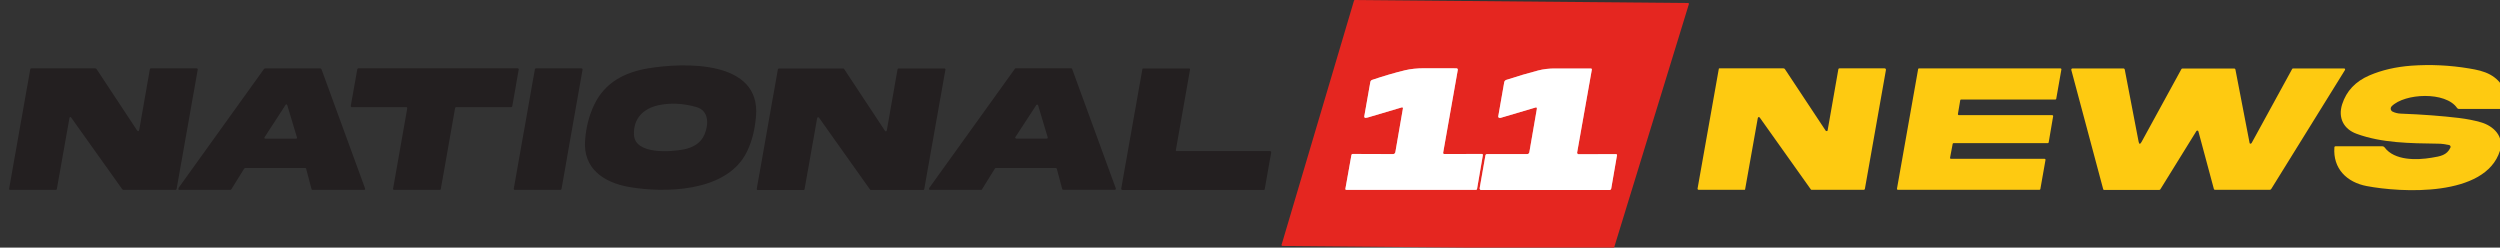 <svg id="Ebene_1" xmlns="http://www.w3.org/2000/svg" xmlns:xlink="http://www.w3.org/1999/xlink" viewBox="0 0 363.49 36" style="enable-background:new 0 0 363.49 36"><rect x="0" y="0" width="363.49" height="36" fill="#333333" stroke="none"/><style>.st0{fill:none;stroke:#f08286;stroke-width:3.906;stroke-miterlimit:7.812}.st1{fill:#e52620}.st2{fill:#feca11}.st3{fill:#231f20}.st4{fill:#fff}</style><g><path vector-effect="non-scaling-stroke" class="st0" d="M203.89 15.61c.07.03.1.08.09.15l-1.1 6.35c-.04.2-.15.3-.36.3l-5.84-.02c-.09.0-.17.07-.19.16l-.88 4.92c-.01.07.03.13.1.14.01.0.01.0.02.0h18.85c.1.0.17-.05.18-.15l.84-4.88c.02-.13-.03-.19-.16-.19l-5.45.01c-.09.0-.16-.07-.16-.16.0-.01.0-.02.0-.03l2.13-12.05c.02-.1-.05-.2-.16-.22-.01.0-.02.0-.03.0-1.48.0-3.03-.01-4.67-.01-1.07.0-2.02.09-2.85.3-1.52.37-3.11.83-4.74 1.39-.15.05-.24.16-.27.32l-.88 4.98c-.02.1.05.2.16.22.01.0.03.0.05.0.09-.01.19-.02.28-.05 1.57-.47 3.24-.96 4.99-1.48C203.85 15.61 203.87 15.61 203.89 15.61"/><path vector-effect="non-scaling-stroke" class="st0" d="M223.43 15.67c.02.04.03.08.02.13-.37 2.11-.74 4.22-1.1 6.35-.03.15-.15.25-.3.25h-5.85c-.11.0-.21.08-.23.19l-.84 4.77c-.02.12.06.24.18.26.01.0.02.0.04.0H234c.13.0.24-.09.26-.22l.84-4.85c.01-.07-.03-.13-.1-.15-.01.0-.01.0-.02.0l-5.46.01c-.11.0-.21-.09-.21-.2.0-.01.0-.02.0-.04l2.14-12.07c.01-.07-.04-.14-.11-.15-.01.0-.02.0-.02.0-1.54.0-3.26.0-5.16.0-.93.0-1.77.1-2.52.29-1.43.37-2.98.83-4.64 1.37-.15.05-.26.17-.29.33l-.87 4.96c-.02.11.05.21.16.23.07.02.14.01.21-.01 1.71-.51 3.41-1.01 5.1-1.51C223.36 15.6 223.41 15.62 223.43 15.67"/></g><path class="st1" d="M234.53 36.19l-48.08-.43c-.06.0-.12-.05-.12-.12.0-.01.0-.02.0-.03l10.54-35.53C196.9.03 196.95.0 197 0l48.45.44c.06.0.12.05.12.12.0.01.0.02-.01.03l-10.91 35.52C234.63 36.16 234.59 36.19 234.53 36.19zM203.89 15.61c.07.03.1.08.09.15l-1.1 6.35c-.04.2-.15.3-.36.3l-5.84-.02c-.09.0-.17.07-.19.16l-.88 4.92c-.01.07.03.13.1.14.01.0.01.0.02.0h18.85c.1.0.17-.05.18-.15l.84-4.88c.02-.13-.03-.19-.16-.19l-5.45.01c-.09.0-.16-.07-.16-.16.0-.01.0-.02.0-.03l2.13-12.05c.02-.1-.05-.2-.16-.22-.01.0-.02.0-.03.0-1.48.0-3.03-.01-4.67-.01-1.07.0-2.02.09-2.85.3-1.52.37-3.11.83-4.74 1.39-.15.05-.24.16-.27.32l-.88 4.98c-.02.1.05.2.16.22.01.0.03.0.05.0.09-.01.19-.02.28-.05 1.57-.47 3.24-.96 4.99-1.48C203.85 15.61 203.87 15.61 203.89 15.61zM223.43 15.67c.02.04.03.08.02.13-.37 2.11-.74 4.22-1.1 6.35-.03.15-.15.25-.3.25h-5.85c-.11.0-.21.08-.23.19l-.84 4.77c-.02.12.06.24.18.26.01.0.02.0.04.0H234c.13.0.24-.09.26-.22l.84-4.85c.01-.07-.03-.13-.1-.15-.01.0-.01.0-.02.0l-5.46.01c-.11.0-.21-.09-.21-.2.0-.01.0-.02.0-.04l2.14-12.07c.01-.07-.04-.14-.11-.15-.01.0-.02.0-.02.0-1.54.0-3.26.0-5.16.0-.93.0-1.77.1-2.52.29-1.43.37-2.98.83-4.64 1.37-.15.05-.26.17-.29.33l-.87 4.96c-.02.11.05.21.16.23.07.02.14.01.21-.01 1.71-.51 3.41-1.01 5.1-1.51C223.36 15.6 223.41 15.62 223.43 15.67z"/><path class="st2" d="M347.87 16.23c.35.17.75.27 1.18.29 3.2.12 6.01.34 8.45.63 1.21.15 2.29.36 3.24.64 1.82.53 3.39 2.07 2.74 4.14-2.12 6.76-14.37 6.08-19.39 5.12-2.86-.55-4.91-2.52-4.68-5.63.01-.09.08-.16.17-.15h6.82c.12.0.23.06.3.15 1.44 1.95 4.69 1.88 6.86 1.51 1.27-.21 2.19-.35 2.72-1.46.06-.14.01-.3-.13-.36-.02-.01-.04-.02-.06-.02-.58-.13-1.12-.2-1.62-.2-4.08-.06-8.17-.09-11.84-1.44-1.86-.68-2.72-2.3-2.09-4.29.62-1.93 1.94-3.33 3.97-4.2 1.79-.77 3.82-1.24 6.09-1.41 2.77-.2 5.59-.07 8.45.41 1.02.17 2.09.38 3.03.9 1.69.94 2.53 2.56 2.51 4.85.0.07-.06.13-.13.13h0-6.95c-.1.0-.2-.05-.26-.14-1.66-2.43-7.61-2.15-9.51-.25-.19.19-.19.5.0.69C347.78 16.18 347.83 16.21 347.87 16.23z"/><path class="st3" d="M86.41 15.2c1.55-3.23 4.44-4.7 7.86-5.27 5.13-.84 16.39-1.25 15.65 7.01-.2 2.27-.74 4.16-1.62 5.67-3.08 5.27-11.61 5.49-16.87 4.57-3.67-.65-6.68-2.69-6.36-6.78C85.21 18.49 85.66 16.75 86.41 15.2zm16.03 4.34c.6-1.43.67-3.46-1.2-3.98-1.96-.55-3.81-.63-5.54-.25-2.21.49-3.64 1.96-3.52 4.31.15 2.88 5.37 2.46 7.16 2.12C100.69 21.48 101.88 20.87 102.44 19.54z"/><path class="st3" d="M10.29 17.03c-.08-.03-.16.02-.18.09.0.01.0.01-.01.02-.63 3.54-1.24 6.98-1.83 10.32-.02.1-.08.15-.18.15H1.5c-.13.0-.19-.07-.17-.2L4.4 10.07C4.41 10 4.47 9.94 4.54 9.94h9.29c.09.0.17.04.22.12l5.82 8.81c.2.3.33.27.39-.08l1.53-8.73c.01-.07.07-.12.14-.12h6.67c.08.0.15.07.15.15.0.01.0.02.0.03l-3.07 17.34c-.02.09-.09.15-.18.15h-7.53c-.08.0-.15-.04-.2-.1-2.46-3.46-4.93-6.93-7.41-10.4C10.32 17.06 10.3 17.04 10.29 17.03z"/><path class="st3" d="M44.51 24.52c-.01-.05-.06-.09-.12-.09h-8.72c-.07.0-.14.04-.18.1l-1.84 2.97c-.04.07-.12.11-.2.11h-7.41c-.06.0-.11-.05-.11-.12.0-.01.0-.01.0-.02.02-.1.05-.18.11-.26 3.94-5.47 8.05-11.19 12.33-17.16.05-.07.13-.11.22-.11h7.95c.1.0.18.06.21.15l6.32 17.28c.06.16.0.24-.17.24h-7.48c-.05.0-.1-.04-.12-.09L44.51 24.52zm-2.75-9.25c-.02-.07-.09-.11-.16-.09-.03.01-.06.03-.07.06l-3.07 4.72c-.04.06-.02.14.04.18.02.01.05.02.07.02h4.49c.07.0.13-.06.13-.13.0-.01.0-.03-.01-.04L41.76 15.27z"/><path class="st3" d="M63.94 27.61H57.3c-.08.0-.15-.07-.15-.15.0-.01.0-.02.0-.03l2.06-11.67c.01-.08-.04-.16-.12-.18-.01.0-.02.0-.03.0h-7.91c-.08.0-.15-.07-.15-.15.0-.01.0-.02.0-.03l.95-5.34c.01-.07.08-.13.15-.13h23.17c.08.0.15.07.15.15.0.01.0.02.0.03l-.94 5.34c-.01.07-.08.13-.15.13h-8.01c-.07.0-.14.05-.15.13l-2.08 11.77C64.08 27.56 64.01 27.61 63.94 27.61z"/><path class="st3" d="M84.7 10.12l-3.06 17.36c-.01.07-.08.13-.15.13h-6.64c-.09.0-.15-.07-.15-.16.0-.01.0-.02.0-.02l3.07-17.36c.01-.07.08-.13.15-.13h6.62c.09.0.15.07.15.15C84.71 10.11 84.71 10.12 84.7 10.12z"/><path class="st3" d="M128.94 18.95l1.56-8.88c.01-.07.08-.12.15-.12h6.66c.08.0.15.07.15.15.0.01.0.02.0.03l-3.08 17.37c-.01.07-.08.12-.15.12h-7.61c-.05.0-.09-.02-.12-.06l-7.42-10.45c-.05-.07-.14-.08-.21-.03-.03.02-.05.06-.06.1l-1.83 10.33c-.01.07-.08.12-.15.12h-6.65c-.08.0-.15-.07-.15-.15.0-.01.0-.02.0-.03l3.07-17.37c.01-.07.08-.12.15-.12h9.35c.05.0.1.03.13.07l5.94 8.99c.05.07.14.09.21.04C128.91 19.02 128.93 18.99 128.94 18.95z"/><path class="st3" d="M142.64 27.61h-7.4c-.09.0-.17-.07-.17-.17.0-.04.01-.07.03-.1L147.56 10c.03-.04.08-.07.13-.07h8.05c.07.0.13.04.15.11l6.34 17.34c.03.09-.01.18-.1.21-.02.01-.04.01-.06.01h-7.47c-.08.0-.14-.05-.16-.12l-.78-2.93c-.02-.07-.09-.12-.16-.12h-8.71c-.06.0-.11.03-.14.08l-1.88 3.03C142.75 27.59 142.69 27.61 142.64 27.61zM150.94 15.32c-.03-.08-.11-.13-.19-.1-.03.01-.06.03-.08.06l-3.03 4.64c-.05.07-.03.17.05.21.02.02.05.02.08.02h4.42c.09.0.15-.07.15-.15.0-.01.0-.03-.01-.04L150.94 15.32z"/><path class="st3" d="M171.07 21.96h13.54c.17.0.24.08.21.25l-.94 5.31c-.01.06-.06.1-.12.1-6.82-.01-13.65-.01-20.49.01-.05.0-.1-.01-.15-.03-.09-.03-.12-.09-.1-.18l3.08-17.38c.01-.05.06-.09.11-.09h6.68c.08.0.14.06.14.14.0.01.0.02.0.02l-2.07 11.72c-.01.06.03.12.09.13C171.06 21.96 171.07 21.96 171.07 21.96z"/><path class="st4" d="M203.89 15.61c-.02-.01-.04-.01-.06.0-1.75.52-3.41 1.01-4.99 1.48-.09.03-.19.04-.28.05-.11.01-.2-.07-.2-.18.0-.02.0-.03.0-.05l.88-4.98c.03-.16.12-.27.27-.32 1.64-.55 3.22-1.02 4.74-1.39.83-.2 1.78-.3 2.85-.3 1.63.01 3.19.01 4.67.01.11.0.19.09.19.19.0.01.0.02.0.03l-2.13 12.05c-.02.09.04.17.13.19.01.0.02.0.03.0l5.45-.01c.13.0.18.06.16.19l-.84 4.88c-.02.1-.08.15-.18.15h-18.85c-.07.0-.12-.05-.12-.12.0-.01.0-.01.0-.02l.88-4.92c.02-.09.1-.16.19-.16l5.84.02c.2.0.32-.1.36-.3l1.1-6.35C203.99 15.69 203.96 15.64 203.89 15.61z"/><path class="st4" d="M223.43 15.67c-.03-.05-.07-.07-.12-.05-1.68.5-3.38 1-5.1 1.51-.07.02-.14.02-.21.01-.11-.02-.18-.13-.16-.23l.87-4.96c.03-.15.14-.28.29-.33 1.66-.54 3.21-1 4.64-1.37.75-.2 1.59-.3 2.52-.29 1.89.0 3.61.0 5.16.0.07.0.13.06.13.13.0.01.0.02.0.02l-2.14 12.07c-.02.11.06.22.17.24.01.0.02.0.04.0l5.46-.01c.07.0.13.06.13.13.0.01.0.01.0.02l-.84 4.85c-.02.13-.13.22-.26.22h-18.65c-.12.0-.23-.1-.22-.23.0-.01.0-.02.0-.04l.84-4.77c.02-.11.11-.19.23-.19h5.85c.15.0.28-.11.3-.25.37-2.12.73-4.24 1.1-6.35C223.46 15.75 223.45 15.71 223.43 15.67z"/><path class="st2" d="M255.66 17.04c-.04.02-.07.07-.09.16-.59 3.3-1.21 6.75-1.84 10.34-.01.04-.04.06-.08.06h-6.67c-.09.0-.16-.07-.16-.16.0-.01.0-.02.0-.03L249.91 10c.01-.03.04-.06.07-.06h9.33c.09.0.16.04.21.11l5.92 8.94c.03.04.07.07.12.07.1.01.16-.03.17-.1.55-3.1 1.07-6.07 1.56-8.89.01-.08.08-.13.15-.13h6.58c.11.0.19.09.19.19.0.01.0.02.0.03l-3.06 17.29c-.01.08-.09.15-.17.15h-7.57c-.05.0-.09-.02-.12-.06-2.41-3.4-4.89-6.88-7.43-10.45C255.82 17.03 255.73 17 255.66 17.04z"/><path class="st2" d="M285.01 14.58l-.34 2.01c-.01.07.04.14.11.15.01.0.01.0.02.0h13.59c.07.0.13.06.13.13.0.01.0.01.0.02l-.65 3.81c-.01.06-.06.11-.13.11h-13.7c-.06.0-.12.04-.13.11l-.38 2.02c-.01.07.03.14.1.15.01.0.02.0.02.0h13.63c.07.0.13.06.13.13.0.01.0.01.0.02l-.75 4.25c-.01.06-.07.11-.13.11h-20.59c-.07.0-.13-.06-.13-.13.0-.01.0-.01.0-.02l3.08-17.4c.01-.06.06-.11.13-.11h20.57c.07.0.13.06.13.13.0.01.0.01.0.02l-.75 4.27c-.01.06-.07.11-.13.11h-13.71C285.07 14.47 285.02 14.52 285.01 14.58z"/><path class="st2" d="M327.26 20.88c.01.0.04-.02.07-.04.02-.01.03-.03.05-.05 1.96-3.57 3.92-7.16 5.89-10.76.03-.05.08-.08.13-.08h7.42c.08.0.15.07.15.15.0.03-.01.06-.02.08l-10.72 17.29c-.05.09-.13.13-.24.13h-7.94c-.08.0-.14-.05-.16-.12l-2.25-8.37c-.02-.09-.11-.14-.2-.12-.04.01-.08.04-.1.08l-5.23 8.45c-.03.06-.09.09-.16.09h-8.03c-.06.0-.1-.03-.12-.09l-4.64-17.35c-.02-.09.03-.19.12-.21.01.0.03-.01.05-.01h7.41c.09.0.17.07.19.16l2.01 10.46c.08.42.22.44.43.07l5.79-10.58c.03-.06.1-.1.16-.1h7.52c.1.0.16.05.18.14.65 3.37 1.34 6.93 2.06 10.68.01.08.09.13.17.11C327.25 20.88 327.26 20.88 327.26 20.88z"/></svg>